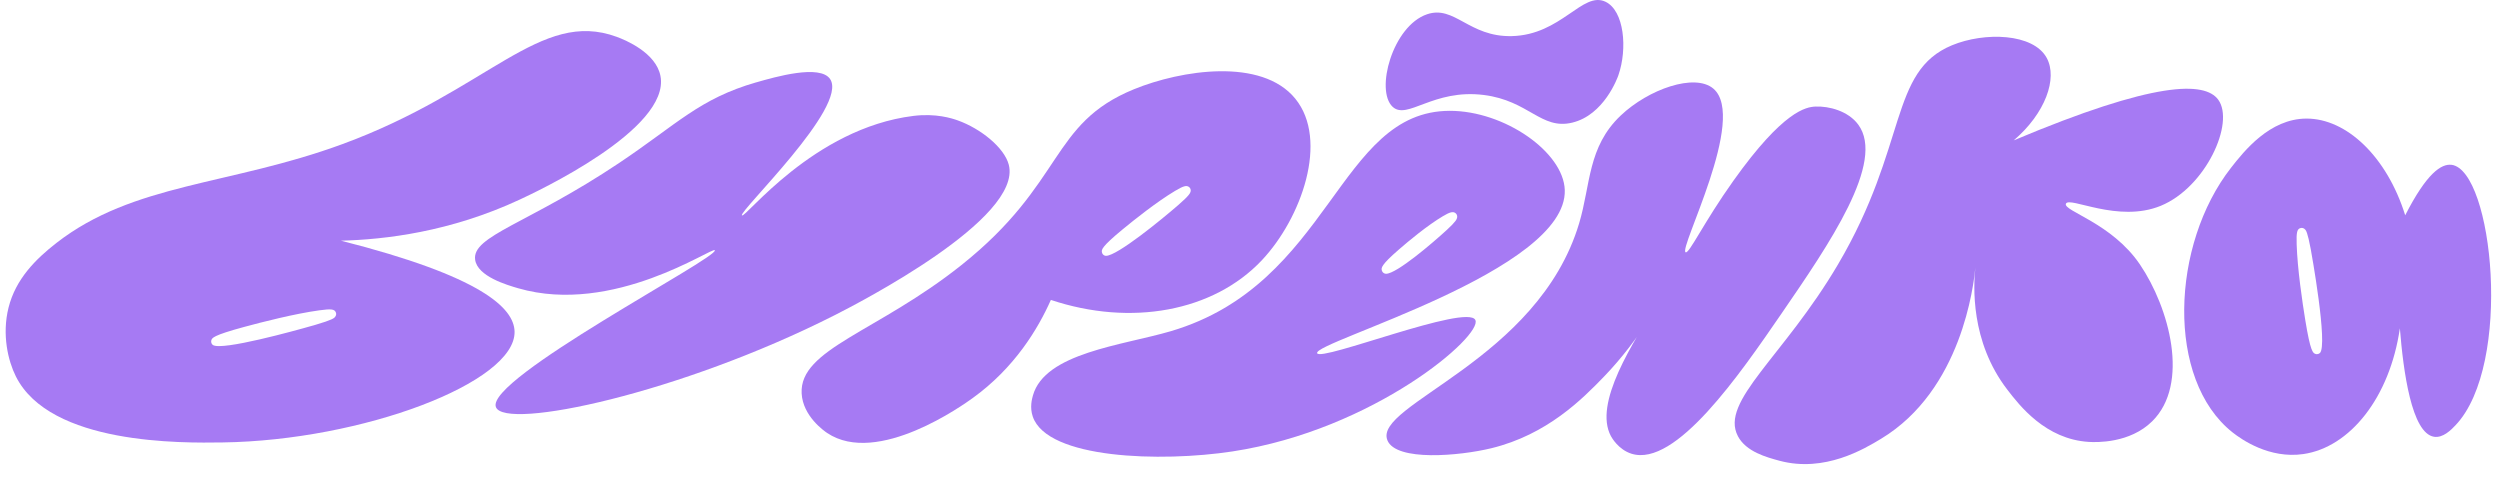 <?xml version="1.0" encoding="UTF-8"?> <svg xmlns="http://www.w3.org/2000/svg" width="157" height="30" viewBox="0 0 157 30" fill="none"> <path d="M47.498 5.169C43.916 6.2 42.533 7.792 38.869 10.243C33.167 14.057 29.625 14.809 29.839 16.312C29.988 17.361 31.845 17.9 32.548 18.104C38.527 19.836 44.758 15.476 44.89 15.716C45.143 16.175 30.462 23.802 31.144 25.566C31.716 27.046 42.721 24.706 52.414 19.796C53.919 19.033 64.229 13.733 63.351 10.344C63.071 9.265 61.578 8.07 60.14 7.558C59.78 7.43 58.772 7.104 57.362 7.279C51.082 8.054 46.802 13.72 46.595 13.528C46.354 13.305 53.29 6.706 52.134 4.969C51.502 4.017 48.659 4.837 47.496 5.172L47.498 5.169Z" fill="#A67AF3"></path> <path d="M87.131 27.653C86.2 25.413 96.593 22.651 99.171 14.022C99.899 11.586 99.698 9.233 101.779 7.257C103.524 5.599 106.434 4.579 107.598 5.565C109.755 7.395 105.39 15.654 105.859 15.845C106.086 15.938 106.995 13.965 108.869 11.335C111.995 6.95 113.424 6.716 114.019 6.692C114.859 6.659 116.061 6.966 116.694 7.82C118.431 10.162 114.874 15.331 111.878 19.693C109.255 23.511 105.237 29.358 102.462 28.495C101.638 28.238 101.216 27.482 101.165 27.387C100.067 25.344 102.489 21.563 104.288 18.752C104.288 18.752 104.317 18.697 104.32 18.698C104.331 18.705 103.05 21.246 100.742 23.64C99.384 25.048 97.163 27.297 93.651 28.15C91.657 28.634 87.685 28.992 87.129 27.653H87.131Z" fill="#A67AF3"></path> <path d="M109.137 27.387C109.653 28.372 110.946 28.718 111.76 28.937C114.59 29.693 117.082 28.189 118.133 27.554C123.2 24.495 123.947 17.887 124.052 16.808C123.937 17.929 123.727 21.439 126.059 24.469C126.826 25.467 128.458 27.586 131.176 27.752C131.666 27.782 133.75 27.844 135.157 26.458C137.536 24.111 136.231 19.325 134.387 16.608C132.615 13.995 129.551 13.247 129.739 12.794C129.941 12.306 133.005 14.027 135.692 12.926C138.527 11.765 140.359 7.702 139.305 6.261C138.46 5.106 135.355 5.073 126.462 8.815C128.448 7.121 129.231 4.926 128.536 3.641C127.694 2.083 124.627 1.996 122.583 2.844C118.618 4.491 119.845 9.107 115.425 16.608C112.002 22.417 107.991 25.203 109.138 27.386L109.137 27.387Z" fill="#A67AF3"></path> <path d="M89.622 0.895C87.451 1.631 86.352 5.684 87.458 6.708C88.376 7.558 90.007 5.565 93.184 5.965C96.021 6.323 96.78 8.171 98.734 7.702C100.732 7.223 101.576 4.896 101.637 4.72C102.213 3.054 102.003 0.675 100.827 0.111C99.385 -0.582 98.053 2.201 94.93 2.268C92.247 2.325 91.345 0.312 89.622 0.895Z" fill="#A67AF3"></path> <path d="M41.477 4.77C41.196 3.31 39.285 2.517 38.734 2.315C33.913 0.539 30.688 5.676 21.51 9.048C14.41 11.658 8.391 11.486 3.542 15.259C2.238 16.274 0.984 17.524 0.535 19.323C0.113 21.014 0.507 22.659 0.992 23.63C3.137 27.942 11.432 27.823 13.986 27.785C22.745 27.66 32.391 24.025 32.315 20.82C32.279 19.347 30.251 17.356 21.412 15.116C24.171 15.044 28.27 14.57 32.648 12.53C33.577 12.096 42.125 8.127 41.477 4.77ZM21.041 19.908C20.983 19.974 20.885 20.085 19.817 20.397C19.765 20.412 15.222 21.735 13.759 21.735C13.554 21.735 13.408 21.708 13.347 21.649C13.274 21.578 13.246 21.479 13.269 21.382C13.308 21.229 13.349 21.069 15.338 20.53C16.435 20.232 18.506 19.701 20.056 19.488C20.82 19.382 20.988 19.424 21.08 19.594C21.134 19.695 21.119 19.819 21.037 19.908H21.041Z" fill="#A67AF3"></path> <path d="M81.347 6.2C79.229 3.599 74.168 4.399 71.214 5.604C65.927 7.76 66.871 11.476 60.377 16.647C55.09 20.858 50.198 21.913 50.343 24.706C50.418 26.142 51.775 27.077 51.948 27.193C55.107 29.303 60.541 25.391 61.079 25.003C63.712 23.106 65.181 20.665 65.995 18.835C71.022 20.512 76.194 19.574 79.24 16.348C81.742 13.694 83.464 8.8 81.346 6.2H81.347ZM74.767 12.031C74.747 12.115 74.715 12.253 73.99 12.881C72.939 13.794 70.162 16.066 69.458 16.066C69.431 16.066 69.406 16.062 69.385 16.055C69.287 16.022 69.218 15.941 69.201 15.84C69.174 15.692 69.143 15.524 70.499 14.407C71.241 13.795 72.656 12.668 73.793 11.989C74.31 11.681 74.507 11.624 74.666 11.74C74.757 11.806 74.798 11.918 74.771 12.031H74.767Z" fill="#A67AF3"></path> <path d="M98.268 11.934C98.193 9.561 94.491 6.955 91.044 6.96C84.017 6.97 83.605 17.831 73.519 20.801C70.49 21.691 65.615 22.158 64.866 24.842C64.81 25.043 64.659 25.583 64.858 26.161C65.768 28.828 72.91 29.034 77.399 28.35C86.303 26.991 93.145 21.068 92.65 20.093C92.125 19.06 82.927 22.735 82.717 22.182C82.446 21.468 98.431 17.03 98.268 11.934ZM87.848 15.671C88.465 15.134 89.646 14.152 90.614 13.577C91.047 13.32 91.236 13.271 91.39 13.373C91.481 13.434 91.527 13.54 91.51 13.651C91.493 13.763 91.429 13.916 90.863 14.437C90.004 15.227 87.716 17.193 87.045 17.193C87.018 17.193 86.992 17.19 86.97 17.183C86.87 17.151 86.797 17.07 86.775 16.969C86.746 16.83 86.709 16.657 87.848 15.671Z" fill="#A67AF3"></path> <path d="M153.958 10.352C153.314 10.267 152.387 10.887 151.047 13.521C149.896 9.831 147.356 7.434 144.836 7.447C142.53 7.46 140.929 9.489 140.105 10.54C136.343 15.356 136.003 23.828 140.205 27.155C140.758 27.592 142.508 28.828 144.653 28.515C147.571 28.091 150.079 24.973 150.712 20.617C150.927 23.302 151.445 27.209 152.859 27.429C153.425 27.518 153.94 26.988 154.207 26.705C157.822 22.896 156.551 10.692 153.957 10.349L153.958 10.352ZM145.68 22.177C145.629 22.219 145.567 22.242 145.502 22.242C145.47 22.242 145.436 22.237 145.404 22.224C145.255 22.168 145.099 22.111 144.77 20.093C144.589 18.981 144.277 16.882 144.23 15.329C144.206 14.565 144.265 14.403 144.445 14.331C144.552 14.288 144.674 14.318 144.757 14.405C144.816 14.469 144.916 14.578 145.118 15.664C145.13 15.724 146.221 21.728 145.682 22.177H145.68Z" fill="#A67AF3"></path> </svg> 